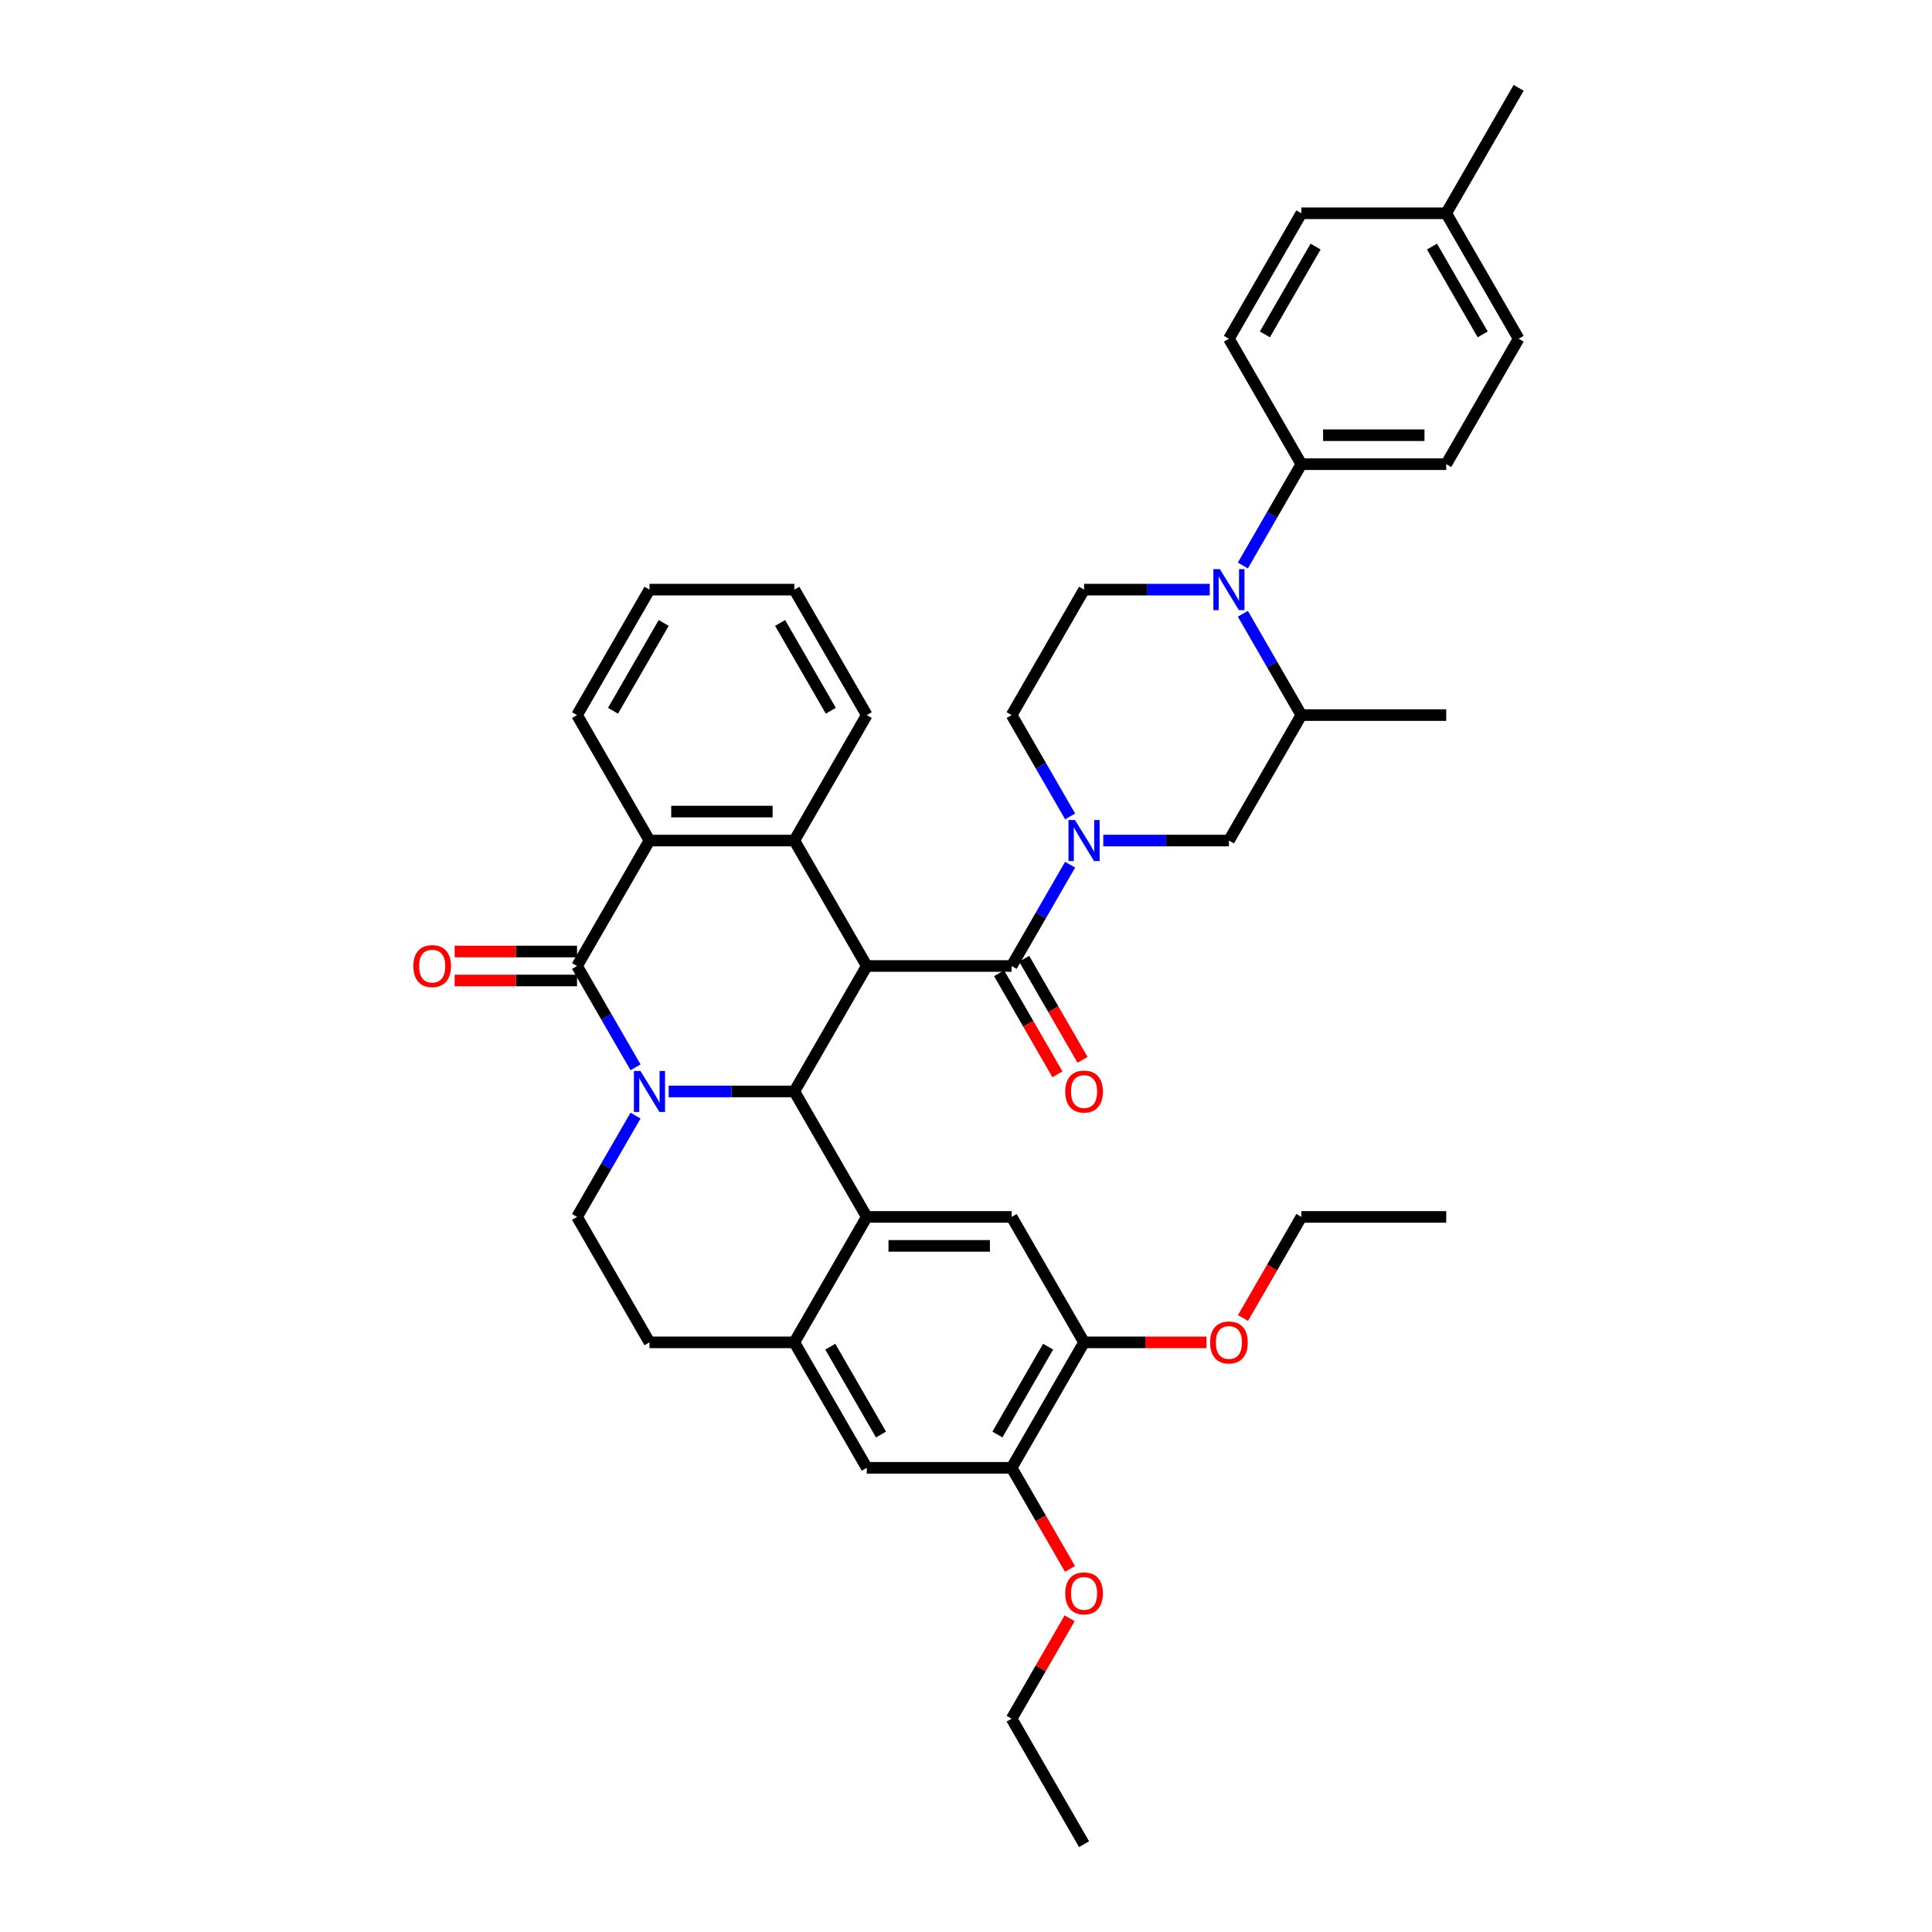 <?xml version='1.0' encoding='iso-8859-1'?>
<svg version='1.1' baseProfile='full'
              xmlns='http://www.w3.org/2000/svg'
                      xmlns:rdkit='http://www.rdkit.org/xml'
                      xmlns:xlink='http://www.w3.org/1999/xlink'
                  xml:space='preserve'
width='1000px' height='1000px' viewBox='0 0 1000 1000'>
<!-- END OF HEADER -->
<rect style='opacity:1.0;fill:#FFFFFF;stroke:none' width='1000' height='1000' x='0' y='0'> </rect>
<path class='bond-1' d='M 346.095,564.935 L 378.621,564.935' style='fill:none;fill-rule:evenodd;stroke:#0000FF;stroke-width:6px;stroke-linecap:butt;stroke-linejoin:miter;stroke-opacity:1' />
<path class='bond-1' d='M 378.621,564.935 L 411.148,564.935' style='fill:none;fill-rule:evenodd;stroke:#000000;stroke-width:6px;stroke-linecap:butt;stroke-linejoin:miter;stroke-opacity:1' />
<path class='bond-2' d='M 328.955,552.443 L 313.816,526.222' style='fill:none;fill-rule:evenodd;stroke:#0000FF;stroke-width:6px;stroke-linecap:butt;stroke-linejoin:miter;stroke-opacity:1' />
<path class='bond-2' d='M 313.816,526.222 L 298.677,500' style='fill:none;fill-rule:evenodd;stroke:#000000;stroke-width:6px;stroke-linecap:butt;stroke-linejoin:miter;stroke-opacity:1' />
<path class='bond-11' d='M 328.955,577.427 L 313.816,603.648' style='fill:none;fill-rule:evenodd;stroke:#0000FF;stroke-width:6px;stroke-linecap:butt;stroke-linejoin:miter;stroke-opacity:1' />
<path class='bond-11' d='M 313.816,603.648 L 298.677,629.87' style='fill:none;fill-rule:evenodd;stroke:#000000;stroke-width:6px;stroke-linecap:butt;stroke-linejoin:miter;stroke-opacity:1' />
<path class='bond-0' d='M 448.638,500 L 411.148,564.935' style='fill:none;fill-rule:evenodd;stroke:#000000;stroke-width:6px;stroke-linecap:butt;stroke-linejoin:miter;stroke-opacity:1' />
<path class='bond-3' d='M 448.638,500 L 523.619,500' style='fill:none;fill-rule:evenodd;stroke:#000000;stroke-width:6px;stroke-linecap:butt;stroke-linejoin:miter;stroke-opacity:1' />
<path class='bond-41' d='M 448.638,500 L 411.148,435.065' style='fill:none;fill-rule:evenodd;stroke:#000000;stroke-width:6px;stroke-linecap:butt;stroke-linejoin:miter;stroke-opacity:1' />
<path class='bond-4' d='M 411.148,564.935 L 448.638,629.87' style='fill:none;fill-rule:evenodd;stroke:#000000;stroke-width:6px;stroke-linecap:butt;stroke-linejoin:miter;stroke-opacity:1' />
<path class='bond-7' d='M 298.677,500 L 336.167,435.065' style='fill:none;fill-rule:evenodd;stroke:#000000;stroke-width:6px;stroke-linecap:butt;stroke-linejoin:miter;stroke-opacity:1' />
<path class='bond-20' d='M 298.677,492.502 L 266.998,492.502' style='fill:none;fill-rule:evenodd;stroke:#000000;stroke-width:6px;stroke-linecap:butt;stroke-linejoin:miter;stroke-opacity:1' />
<path class='bond-20' d='M 266.998,492.502 L 235.319,492.502' style='fill:none;fill-rule:evenodd;stroke:#FF0000;stroke-width:6px;stroke-linecap:butt;stroke-linejoin:miter;stroke-opacity:1' />
<path class='bond-20' d='M 298.677,507.498 L 266.998,507.498' style='fill:none;fill-rule:evenodd;stroke:#000000;stroke-width:6px;stroke-linecap:butt;stroke-linejoin:miter;stroke-opacity:1' />
<path class='bond-20' d='M 266.998,507.498 L 235.319,507.498' style='fill:none;fill-rule:evenodd;stroke:#FF0000;stroke-width:6px;stroke-linecap:butt;stroke-linejoin:miter;stroke-opacity:1' />
<path class='bond-6' d='M 523.619,500 L 538.758,473.778' style='fill:none;fill-rule:evenodd;stroke:#000000;stroke-width:6px;stroke-linecap:butt;stroke-linejoin:miter;stroke-opacity:1' />
<path class='bond-6' d='M 538.758,473.778 L 553.897,447.557' style='fill:none;fill-rule:evenodd;stroke:#0000FF;stroke-width:6px;stroke-linecap:butt;stroke-linejoin:miter;stroke-opacity:1' />
<path class='bond-21' d='M 517.125,503.749 L 532.23,529.911' style='fill:none;fill-rule:evenodd;stroke:#000000;stroke-width:6px;stroke-linecap:butt;stroke-linejoin:miter;stroke-opacity:1' />
<path class='bond-21' d='M 532.23,529.911 L 547.334,556.072' style='fill:none;fill-rule:evenodd;stroke:#FF0000;stroke-width:6px;stroke-linecap:butt;stroke-linejoin:miter;stroke-opacity:1' />
<path class='bond-21' d='M 530.112,496.251 L 545.217,522.413' style='fill:none;fill-rule:evenodd;stroke:#000000;stroke-width:6px;stroke-linecap:butt;stroke-linejoin:miter;stroke-opacity:1' />
<path class='bond-21' d='M 545.217,522.413 L 560.321,548.574' style='fill:none;fill-rule:evenodd;stroke:#FF0000;stroke-width:6px;stroke-linecap:butt;stroke-linejoin:miter;stroke-opacity:1' />
<path class='bond-10' d='M 448.638,629.87 L 523.619,629.87' style='fill:none;fill-rule:evenodd;stroke:#000000;stroke-width:6px;stroke-linecap:butt;stroke-linejoin:miter;stroke-opacity:1' />
<path class='bond-10' d='M 459.885,644.866 L 512.372,644.866' style='fill:none;fill-rule:evenodd;stroke:#000000;stroke-width:6px;stroke-linecap:butt;stroke-linejoin:miter;stroke-opacity:1' />
<path class='bond-40' d='M 448.638,629.87 L 411.148,694.805' style='fill:none;fill-rule:evenodd;stroke:#000000;stroke-width:6px;stroke-linecap:butt;stroke-linejoin:miter;stroke-opacity:1' />
<path class='bond-5' d='M 411.148,435.065 L 336.167,435.065' style='fill:none;fill-rule:evenodd;stroke:#000000;stroke-width:6px;stroke-linecap:butt;stroke-linejoin:miter;stroke-opacity:1' />
<path class='bond-5' d='M 399.901,420.069 L 347.415,420.069' style='fill:none;fill-rule:evenodd;stroke:#000000;stroke-width:6px;stroke-linecap:butt;stroke-linejoin:miter;stroke-opacity:1' />
<path class='bond-25' d='M 411.148,435.065 L 448.638,370.13' style='fill:none;fill-rule:evenodd;stroke:#000000;stroke-width:6px;stroke-linecap:butt;stroke-linejoin:miter;stroke-opacity:1' />
<path class='bond-13' d='M 571.037,435.065 L 603.563,435.065' style='fill:none;fill-rule:evenodd;stroke:#0000FF;stroke-width:6px;stroke-linecap:butt;stroke-linejoin:miter;stroke-opacity:1' />
<path class='bond-13' d='M 603.563,435.065 L 636.09,435.065' style='fill:none;fill-rule:evenodd;stroke:#000000;stroke-width:6px;stroke-linecap:butt;stroke-linejoin:miter;stroke-opacity:1' />
<path class='bond-19' d='M 553.897,422.573 L 538.758,396.352' style='fill:none;fill-rule:evenodd;stroke:#0000FF;stroke-width:6px;stroke-linecap:butt;stroke-linejoin:miter;stroke-opacity:1' />
<path class='bond-19' d='M 538.758,396.352 L 523.619,370.13' style='fill:none;fill-rule:evenodd;stroke:#000000;stroke-width:6px;stroke-linecap:butt;stroke-linejoin:miter;stroke-opacity:1' />
<path class='bond-31' d='M 336.167,435.065 L 298.677,370.13' style='fill:none;fill-rule:evenodd;stroke:#000000;stroke-width:6px;stroke-linecap:butt;stroke-linejoin:miter;stroke-opacity:1' />
<path class='bond-8' d='M 626.162,305.195 L 593.636,305.195' style='fill:none;fill-rule:evenodd;stroke:#0000FF;stroke-width:6px;stroke-linecap:butt;stroke-linejoin:miter;stroke-opacity:1' />
<path class='bond-8' d='M 593.636,305.195 L 561.109,305.195' style='fill:none;fill-rule:evenodd;stroke:#000000;stroke-width:6px;stroke-linecap:butt;stroke-linejoin:miter;stroke-opacity:1' />
<path class='bond-18' d='M 643.302,292.703 L 658.441,266.481' style='fill:none;fill-rule:evenodd;stroke:#0000FF;stroke-width:6px;stroke-linecap:butt;stroke-linejoin:miter;stroke-opacity:1' />
<path class='bond-18' d='M 658.441,266.481 L 673.58,240.26' style='fill:none;fill-rule:evenodd;stroke:#000000;stroke-width:6px;stroke-linecap:butt;stroke-linejoin:miter;stroke-opacity:1' />
<path class='bond-44' d='M 643.302,317.687 L 658.441,343.908' style='fill:none;fill-rule:evenodd;stroke:#0000FF;stroke-width:6px;stroke-linecap:butt;stroke-linejoin:miter;stroke-opacity:1' />
<path class='bond-44' d='M 658.441,343.908 L 673.58,370.13' style='fill:none;fill-rule:evenodd;stroke:#000000;stroke-width:6px;stroke-linecap:butt;stroke-linejoin:miter;stroke-opacity:1' />
<path class='bond-9' d='M 411.148,694.805 L 336.167,694.805' style='fill:none;fill-rule:evenodd;stroke:#000000;stroke-width:6px;stroke-linecap:butt;stroke-linejoin:miter;stroke-opacity:1' />
<path class='bond-16' d='M 411.148,694.805 L 448.638,759.74' style='fill:none;fill-rule:evenodd;stroke:#000000;stroke-width:6px;stroke-linecap:butt;stroke-linejoin:miter;stroke-opacity:1' />
<path class='bond-16' d='M 429.759,697.047 L 456.002,742.502' style='fill:none;fill-rule:evenodd;stroke:#000000;stroke-width:6px;stroke-linecap:butt;stroke-linejoin:miter;stroke-opacity:1' />
<path class='bond-15' d='M 523.619,629.87 L 561.109,694.805' style='fill:none;fill-rule:evenodd;stroke:#000000;stroke-width:6px;stroke-linecap:butt;stroke-linejoin:miter;stroke-opacity:1' />
<path class='bond-22' d='M 298.677,629.87 L 336.167,694.805' style='fill:none;fill-rule:evenodd;stroke:#000000;stroke-width:6px;stroke-linecap:butt;stroke-linejoin:miter;stroke-opacity:1' />
<path class='bond-12' d='M 673.58,370.13 L 636.09,435.065' style='fill:none;fill-rule:evenodd;stroke:#000000;stroke-width:6px;stroke-linecap:butt;stroke-linejoin:miter;stroke-opacity:1' />
<path class='bond-32' d='M 673.58,370.13 L 748.561,370.13' style='fill:none;fill-rule:evenodd;stroke:#000000;stroke-width:6px;stroke-linecap:butt;stroke-linejoin:miter;stroke-opacity:1' />
<path class='bond-14' d='M 561.109,305.195 L 523.619,370.13' style='fill:none;fill-rule:evenodd;stroke:#000000;stroke-width:6px;stroke-linecap:butt;stroke-linejoin:miter;stroke-opacity:1' />
<path class='bond-26' d='M 561.109,694.805 L 592.788,694.805' style='fill:none;fill-rule:evenodd;stroke:#000000;stroke-width:6px;stroke-linecap:butt;stroke-linejoin:miter;stroke-opacity:1' />
<path class='bond-26' d='M 592.788,694.805 L 624.468,694.805' style='fill:none;fill-rule:evenodd;stroke:#FF0000;stroke-width:6px;stroke-linecap:butt;stroke-linejoin:miter;stroke-opacity:1' />
<path class='bond-42' d='M 561.109,694.805 L 523.619,759.74' style='fill:none;fill-rule:evenodd;stroke:#000000;stroke-width:6px;stroke-linecap:butt;stroke-linejoin:miter;stroke-opacity:1' />
<path class='bond-42' d='M 542.499,697.047 L 516.255,742.502' style='fill:none;fill-rule:evenodd;stroke:#000000;stroke-width:6px;stroke-linecap:butt;stroke-linejoin:miter;stroke-opacity:1' />
<path class='bond-17' d='M 448.638,759.74 L 523.619,759.74' style='fill:none;fill-rule:evenodd;stroke:#000000;stroke-width:6px;stroke-linecap:butt;stroke-linejoin:miter;stroke-opacity:1' />
<path class='bond-27' d='M 523.619,759.74 L 538.723,785.902' style='fill:none;fill-rule:evenodd;stroke:#000000;stroke-width:6px;stroke-linecap:butt;stroke-linejoin:miter;stroke-opacity:1' />
<path class='bond-27' d='M 538.723,785.902 L 553.828,812.064' style='fill:none;fill-rule:evenodd;stroke:#FF0000;stroke-width:6px;stroke-linecap:butt;stroke-linejoin:miter;stroke-opacity:1' />
<path class='bond-23' d='M 673.58,240.26 L 748.561,240.26' style='fill:none;fill-rule:evenodd;stroke:#000000;stroke-width:6px;stroke-linecap:butt;stroke-linejoin:miter;stroke-opacity:1' />
<path class='bond-23' d='M 684.827,225.264 L 737.313,225.264' style='fill:none;fill-rule:evenodd;stroke:#000000;stroke-width:6px;stroke-linecap:butt;stroke-linejoin:miter;stroke-opacity:1' />
<path class='bond-24' d='M 673.58,240.26 L 636.09,175.325' style='fill:none;fill-rule:evenodd;stroke:#000000;stroke-width:6px;stroke-linecap:butt;stroke-linejoin:miter;stroke-opacity:1' />
<path class='bond-28' d='M 748.561,240.26 L 786.051,175.325' style='fill:none;fill-rule:evenodd;stroke:#000000;stroke-width:6px;stroke-linecap:butt;stroke-linejoin:miter;stroke-opacity:1' />
<path class='bond-29' d='M 636.09,175.325 L 673.58,110.39' style='fill:none;fill-rule:evenodd;stroke:#000000;stroke-width:6px;stroke-linecap:butt;stroke-linejoin:miter;stroke-opacity:1' />
<path class='bond-29' d='M 654.7,173.082 L 680.943,127.628' style='fill:none;fill-rule:evenodd;stroke:#000000;stroke-width:6px;stroke-linecap:butt;stroke-linejoin:miter;stroke-opacity:1' />
<path class='bond-43' d='M 448.638,370.13 L 411.148,305.195' style='fill:none;fill-rule:evenodd;stroke:#000000;stroke-width:6px;stroke-linecap:butt;stroke-linejoin:miter;stroke-opacity:1' />
<path class='bond-43' d='M 430.028,367.888 L 403.785,322.433' style='fill:none;fill-rule:evenodd;stroke:#000000;stroke-width:6px;stroke-linecap:butt;stroke-linejoin:miter;stroke-opacity:1' />
<path class='bond-34' d='M 643.371,682.193 L 658.476,656.032' style='fill:none;fill-rule:evenodd;stroke:#FF0000;stroke-width:6px;stroke-linecap:butt;stroke-linejoin:miter;stroke-opacity:1' />
<path class='bond-34' d='M 658.476,656.032 L 673.58,629.87' style='fill:none;fill-rule:evenodd;stroke:#000000;stroke-width:6px;stroke-linecap:butt;stroke-linejoin:miter;stroke-opacity:1' />
<path class='bond-33' d='M 553.637,837.617 L 538.628,863.614' style='fill:none;fill-rule:evenodd;stroke:#FF0000;stroke-width:6px;stroke-linecap:butt;stroke-linejoin:miter;stroke-opacity:1' />
<path class='bond-33' d='M 538.628,863.614 L 523.619,889.61' style='fill:none;fill-rule:evenodd;stroke:#000000;stroke-width:6px;stroke-linecap:butt;stroke-linejoin:miter;stroke-opacity:1' />
<path class='bond-45' d='M 786.051,175.325 L 748.561,110.39' style='fill:none;fill-rule:evenodd;stroke:#000000;stroke-width:6px;stroke-linecap:butt;stroke-linejoin:miter;stroke-opacity:1' />
<path class='bond-45' d='M 767.44,173.082 L 741.197,127.628' style='fill:none;fill-rule:evenodd;stroke:#000000;stroke-width:6px;stroke-linecap:butt;stroke-linejoin:miter;stroke-opacity:1' />
<path class='bond-30' d='M 673.58,110.39 L 748.561,110.39' style='fill:none;fill-rule:evenodd;stroke:#000000;stroke-width:6px;stroke-linecap:butt;stroke-linejoin:miter;stroke-opacity:1' />
<path class='bond-35' d='M 748.561,110.39 L 786.051,45.455' style='fill:none;fill-rule:evenodd;stroke:#000000;stroke-width:6px;stroke-linecap:butt;stroke-linejoin:miter;stroke-opacity:1' />
<path class='bond-37' d='M 298.677,370.13 L 336.167,305.195' style='fill:none;fill-rule:evenodd;stroke:#000000;stroke-width:6px;stroke-linecap:butt;stroke-linejoin:miter;stroke-opacity:1' />
<path class='bond-37' d='M 317.288,367.888 L 343.531,322.433' style='fill:none;fill-rule:evenodd;stroke:#000000;stroke-width:6px;stroke-linecap:butt;stroke-linejoin:miter;stroke-opacity:1' />
<path class='bond-39' d='M 523.619,889.61 L 561.109,954.545' style='fill:none;fill-rule:evenodd;stroke:#000000;stroke-width:6px;stroke-linecap:butt;stroke-linejoin:miter;stroke-opacity:1' />
<path class='bond-38' d='M 673.58,629.87 L 748.561,629.87' style='fill:none;fill-rule:evenodd;stroke:#000000;stroke-width:6px;stroke-linecap:butt;stroke-linejoin:miter;stroke-opacity:1' />
<path class='bond-36' d='M 411.148,305.195 L 336.167,305.195' style='fill:none;fill-rule:evenodd;stroke:#000000;stroke-width:6px;stroke-linecap:butt;stroke-linejoin:miter;stroke-opacity:1' />
<path  class='atom-0' d='M 331.474 554.318
L 338.432 565.565
Q 339.122 566.675, 340.231 568.684
Q 341.341 570.694, 341.401 570.814
L 341.401 554.318
L 344.22 554.318
L 344.22 575.552
L 341.311 575.552
L 333.843 563.256
Q 332.973 561.816, 332.044 560.166
Q 331.144 558.517, 330.874 558.007
L 330.874 575.552
L 328.115 575.552
L 328.115 554.318
L 331.474 554.318
' fill='#0000FF'/>
<path  class='atom-7' d='M 556.415 424.448
L 563.374 435.695
Q 564.063 436.804, 565.173 438.814
Q 566.283 440.823, 566.343 440.943
L 566.343 424.448
L 569.162 424.448
L 569.162 445.682
L 566.253 445.682
L 558.785 433.385
Q 557.915 431.946, 556.985 430.296
Q 556.085 428.647, 555.816 428.137
L 555.816 445.682
L 553.056 445.682
L 553.056 424.448
L 556.415 424.448
' fill='#0000FF'/>
<path  class='atom-9' d='M 631.396 294.578
L 638.354 305.825
Q 639.044 306.934, 640.154 308.944
Q 641.263 310.953, 641.323 311.073
L 641.323 294.578
L 644.143 294.578
L 644.143 315.812
L 641.233 315.812
L 633.765 303.515
Q 632.896 302.076, 631.966 300.426
Q 631.066 298.776, 630.796 298.267
L 630.796 315.812
L 628.037 315.812
L 628.037 294.578
L 631.396 294.578
' fill='#0000FF'/>
<path  class='atom-21' d='M 213.949 500.06
Q 213.949 494.961, 216.469 492.112
Q 218.988 489.263, 223.697 489.263
Q 228.405 489.263, 230.925 492.112
Q 233.444 494.961, 233.444 500.06
Q 233.444 505.219, 230.895 508.158
Q 228.345 511.067, 223.697 511.067
Q 219.018 511.067, 216.469 508.158
Q 213.949 505.249, 213.949 500.06
M 223.697 508.668
Q 226.936 508.668, 228.675 506.508
Q 230.445 504.319, 230.445 500.06
Q 230.445 495.891, 228.675 493.792
Q 226.936 491.662, 223.697 491.662
Q 220.457 491.662, 218.688 493.762
Q 216.948 495.861, 216.948 500.06
Q 216.948 504.349, 218.688 506.508
Q 220.457 508.668, 223.697 508.668
' fill='#FF0000'/>
<path  class='atom-22' d='M 551.362 564.995
Q 551.362 559.896, 553.881 557.047
Q 556.4 554.198, 561.109 554.198
Q 565.818 554.198, 568.337 557.047
Q 570.857 559.896, 570.857 564.995
Q 570.857 570.154, 568.307 573.093
Q 565.758 576.002, 561.109 576.002
Q 556.43 576.002, 553.881 573.093
Q 551.362 570.184, 551.362 564.995
M 561.109 573.603
Q 564.348 573.603, 566.088 571.443
Q 567.857 569.254, 567.857 564.995
Q 567.857 560.826, 566.088 558.727
Q 564.348 556.597, 561.109 556.597
Q 557.87 556.597, 556.1 558.697
Q 554.361 560.796, 554.361 564.995
Q 554.361 569.284, 556.1 571.443
Q 557.87 573.603, 561.109 573.603
' fill='#FF0000'/>
<path  class='atom-27' d='M 626.342 694.865
Q 626.342 689.767, 628.862 686.917
Q 631.381 684.068, 636.09 684.068
Q 640.798 684.068, 643.318 686.917
Q 645.837 689.767, 645.837 694.865
Q 645.837 700.024, 643.288 702.963
Q 640.739 705.872, 636.09 705.872
Q 631.411 705.872, 628.862 702.963
Q 626.342 700.054, 626.342 694.865
M 636.09 703.473
Q 639.329 703.473, 641.068 701.314
Q 642.838 699.124, 642.838 694.865
Q 642.838 690.696, 641.068 688.597
Q 639.329 686.467, 636.09 686.467
Q 632.851 686.467, 631.081 688.567
Q 629.341 690.666, 629.341 694.865
Q 629.341 699.154, 631.081 701.314
Q 632.851 703.473, 636.09 703.473
' fill='#FF0000'/>
<path  class='atom-28' d='M 551.362 824.735
Q 551.362 819.637, 553.881 816.787
Q 556.4 813.938, 561.109 813.938
Q 565.818 813.938, 568.337 816.787
Q 570.857 819.637, 570.857 824.735
Q 570.857 829.894, 568.307 832.833
Q 565.758 835.742, 561.109 835.742
Q 556.43 835.742, 553.881 832.833
Q 551.362 829.924, 551.362 824.735
M 561.109 833.343
Q 564.348 833.343, 566.088 831.184
Q 567.857 828.994, 567.857 824.735
Q 567.857 820.566, 566.088 818.467
Q 564.348 816.337, 561.109 816.337
Q 557.87 816.337, 556.1 818.437
Q 554.361 820.536, 554.361 824.735
Q 554.361 829.024, 556.1 831.184
Q 557.87 833.343, 561.109 833.343
' fill='#FF0000'/>
</svg>
